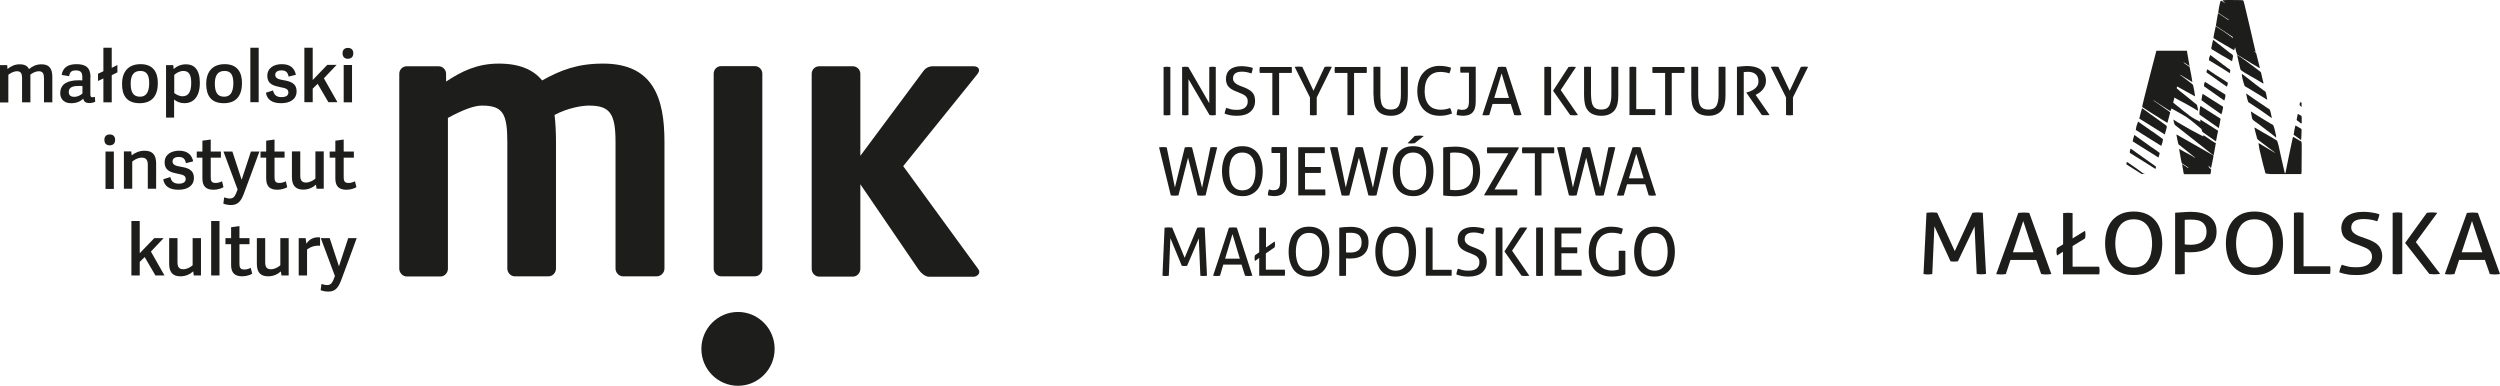 <svg xmlns="http://www.w3.org/2000/svg" height="272.765" width="1767.6"><g transform="translate(-76.3 -72.035)"><g><g><path d="M768.7 264.3c0-.8-.3-1.3-.8-2.1l-53-72.7 52.5-65.1c.8-1.1 1.1-1.8 1.1-2.6 0-1.8-1.3-2.9-3.9-2.9h-29.3c-1.6 0-4.2.8-6 3.2l-44.7 60.1v-58c0-2.9-2.4-5.3-5.2-5.3h-24c-2.9 0-5.2 2.4-5.2 5.3v137.9c0 2.9 2.3 5.5 5.2 5.5h24c2.9 0 5.2-2.6 5.2-5.5v-59.8l41 60.1c1.6 2.4 4.7 5.3 7.6 5.3H765c2.1-.3 3.7-1.8 3.7-3.4" fill="#1d1d1b"/><path d="M615.3 261.9V124.1c0-2.9-2.4-5.3-5.2-5.3h-24c-2.9 0-5.2 2.4-5.2 5.3v137.8c0 2.9 2.4 5.5 5.2 5.5h24c2.9 0 5.2-2.6 5.2-5.5" fill="#1d1d1b"/><path d="M546.1 261.9v-89.6c0-30.8-7.8-55.3-43.4-55.3-18 0-29.8 4.5-43.1 11.9-6-7.4-15.7-11.9-30.6-11.9-15.4 0-26.4 5.5-37.3 12.7v-5.5c0-2.9-2.4-5.3-5.2-5.3h-22.7c-2.9 0-5.2 2.4-5.2 5.3V262c0 2.9 2.4 5.5 5.2 5.5h24c2.9 0 5.2-2.6 5.2-5.5V155.4c10.7-5.8 18.5-8.7 24-8.7 14.6 0 18 5.3 18 25.6v89.6c0 2.9 2.4 5.5 5.2 5.5h24c2.9 0 5.2-2.6 5.2-5.5v-89.6c0-6.6-.3-13.2-1-19 9.4-5 19.3-6.6 24.3-6.6 14.6 0 18.8 5.3 18.8 25.6v89.6c0 2.9 2.4 5.5 5.2 5.5h24c3 0 5.4-2.6 5.4-5.5" fill="#1d1d1b"/><path d="M598.1 292.6c14.3 0 25.9 11.7 25.9 26.1 0 14.4-11.6 26.1-25.9 26.1-14.3 0-25.9-11.7-25.9-26.1 0-14.4 11.6-26.1 25.9-26.1" fill="#1d1d1b"/><path d="M313.1 267.2L312 270c-1.1 2.7-2.5 3.6-4.3 3.6-1.3 0-3-.4-4.1-.8l-.6 4.4c1.1.5 3.3 1 5.3 1 4.7 0 7-2.2 9.2-8 3.4-9.1 7.5-20.1 11-29.8h-6l-6.5 19.8h-.1l-6.5-19.8h-6.3zm-10.5-27.3c-.4 0-.8-.1-1.1-.1-3.9 0-6.5 1.5-8.6 4.5l-.5-3.9h-4.9v26.4h5.9v-18.3c2.2-1.9 5.9-3.1 9.2-2.7zm-44.7 18.6c0 5.9 2.4 8.9 8 8.9 3.6 0 6.7-1.4 9-3.5l.4 2.9h5.1v-26.4h-5.9v19.2c-1.3 1.2-4 2.8-6.6 2.8-3.1 0-4.1-1.7-4.1-5v-17h-5.9zm-4.3 2.9c-1.1.6-2.9 1.2-4.5 1.2-2.9 0-3.5-1.4-3.5-4v-13.9h7.1v-4.3h-7.1v-8.5l-5.9.8v7.7h-4v4.3h4v14.7c0 5.6 2.6 8 7.9 8 2.8 0 5.7-1 7-1.8zm-22.1-33.1h-5.9v38.5h5.9zm-35.6 30.2c0 5.9 2.4 8.9 8 8.9 3.6 0 6.7-1.4 9-3.5l.4 2.9h5.1v-26.4h-5.9v19.2c-1.3 1.2-4 2.8-6.6 2.8-3.1 0-4.1-1.7-4.1-5v-17h-5.9zm-20.8-30.2h-5.9v38.5h5.9v-9.6l3.5-3.4 7.6 13h6.4l-9.6-16.9 9-9.5h-6.6l-10.3 10.7z" fill="#1d1d1b"/><path d="M327.3 200.2c-1.1.6-2.9 1.2-4.5 1.2-2.9 0-3.5-1.4-3.5-4v-13.9h7.2v-4.3h-7.2v-8.5l-5.9.8v7.7h-4v4.3h4v14.7c0 5.6 2.6 8 7.9 8 2.8 0 5.7-1 7-1.8zm-44.6-3c0 5.9 2.5 8.9 8 8.9 3.6 0 6.7-1.4 9-3.5l.4 2.9h5.1v-26.4h-5.9v19.2c-1.3 1.2-4 2.8-6.6 2.8-3.1 0-4.1-1.7-4.1-5v-17h-5.9zm-4.3 3c-1.1.6-2.9 1.2-4.5 1.2-2.9 0-3.5-1.4-3.5-4v-13.9h7.1v-4.3h-7.1v-8.5l-5.9.8v7.7h-4v4.3h4v14.7c0 5.6 2.6 8 7.9 8 2.8 0 5.7-1 7-1.8zm-34.1 5.8l-1.1 2.8c-1.1 2.7-2.5 3.6-4.3 3.6-1.3 0-3-.4-4.1-.8l-.6 4.4c1.1.5 3.3 1 5.3 1 4.7 0 7-2.2 9.2-8 3.4-9.1 7.5-20.1 11-29.8h-6l-6.5 19.8h-.1l-6.5-19.8h-6.3zm-11-5.8c-1.1.6-2.9 1.2-4.5 1.2-2.9 0-3.5-1.4-3.5-4v-13.9h7.2v-4.3h-7.2v-8.5l-5.9.8v7.7h-4v4.3h4v14.7c0 5.6 2.6 8 7.9 8 2.8 0 5.7-1 7-1.8zm-30.4-21.6c-5.5 0-10.2 2.7-10.2 8.2 0 6.3 5.1 7.2 9.4 8.1 3.4.7 5.5 1.1 5.5 3.8 0 2.2-2 3.2-4.9 3.2-4.2 0-5.3-2.2-6-4.7l-5 1.6c.8 4.9 4.4 7.4 10.8 7.4 6.5 0 10.9-2.9 10.9-8.4 0-6-4.8-7.1-9.4-7.9-3.5-.6-5.7-1.3-5.7-3.8 0-1.7 1.3-3.1 4.5-3.1 3.4 0 4.4 1.8 5 4.4l5.1-1.3c-1-4.5-3.9-7.5-10-7.5m-16.2 9c0-6-2.5-9-8.2-9-3.6 0-6.8 1.4-9.1 3.3l-.3-2.8h-5.2v26.4h5.9v-19.2c1.3-1.2 4-2.8 6.7-2.8 3.1 0 4.3 1.7 4.3 5v17h5.9zm-29-16.7c0-2.4-1.4-3.8-3.8-3.8s-3.8 1.4-3.8 3.8c0 2.5 1.4 3.9 3.8 3.9s3.8-1.4 3.8-3.9m-.9 8.3h-5.9v26.4h5.9z" fill="#1d1d1b"/><path d="M326.1 109.7c0-2.4-1.4-3.8-3.8-3.8s-3.8 1.4-3.8 3.8c0 2.5 1.4 3.9 3.8 3.9 2.4-.1 3.8-1.4 3.8-3.9m-.9 8.3h-5.9v26.4h5.9zm-27.8-12.2h-5.9v38.5h5.9v-9.6l3.5-3.4 7.6 13h6.4l-9.6-16.9 9-9.5h-6.6l-10.3 10.7zm-21.9 11.6c-5.5 0-10.2 2.7-10.2 8.2 0 6.3 5.1 7.2 9.4 8.1 3.4.7 5.5 1.1 5.5 3.8 0 2.2-2 3.2-4.9 3.2-4.2 0-5.3-2.2-6-4.7l-5 1.6c.8 4.9 4.4 7.4 10.8 7.4 6.5 0 10.9-2.9 10.9-8.4 0-6-4.8-7.1-9.4-7.9-3.5-.6-5.7-1.3-5.7-3.8 0-1.7 1.3-3.1 4.5-3.1 3.4 0 4.4 1.8 5 4.4l5.1-1.3c-1-4.6-3.8-7.5-10-7.5m-16.3-11.6h-5.9v38.5h5.9zm-24.4 34.6c-4.6 0-6.6-2.9-6.6-9.3s2.6-8.9 6.8-8.9c4.1 0 6.3 2.2 6.3 8.8-.1 6.8-2.5 9.4-6.5 9.4m-.3 4.6c9.1 0 12.9-5.6 12.9-14.3 0-7.8-3.5-13.3-12.2-13.3s-13.1 5.4-13.1 13.9c0 7.9 3.1 13.7 12.4 13.7m-35-20c1.4-1.3 3.9-2.8 6.4-2.8 3.7 0 5.6 2.3 5.6 8.4 0 5.8-1.6 9.5-6.1 9.5-2.6 0-4.9-1.5-5.9-2.3zm-5.8 30.2h5.7v-12.8c1.8 1.5 4.2 2.6 7.3 2.6 5.9 0 10.9-4 10.9-14.4 0-9.6-4.2-13.1-9.7-13.1-3.5 0-6.5 1.2-8.8 3.4l-.3-2.8h-5.1zm-18.4-14.8c-4.6 0-6.6-2.9-6.6-9.3s2.6-8.9 6.8-8.9c4.1 0 6.3 2.2 6.3 8.8-.1 6.8-2.5 9.4-6.5 9.4m-.3 4.6c9.1 0 12.9-5.6 12.9-14.3 0-7.8-3.5-13.3-12.2-13.3s-13.1 5.4-13.1 13.9c-.1 7.9 3.1 13.7 12.4 13.7m-19.7-39.2h-5.9v16.6l-3.8 1.8v5.1l3.8-1.8v16.9h5.9v-19.2l4-2V118l-4 2zm-20.7 32.3c-1.2 1.2-3.4 2.4-5.8 2.4-3.1 0-3.9-1.7-3.9-3.5 0-3.9 4.3-4.2 7.2-4.2 1.3 0 1.9 0 2.5.1zm5.7-11.5c0-6.6-3.2-9.2-9.9-9.2-6.5 0-9.7 2.7-10.5 7.6l5.2.9c.6-2.8 1.6-4.1 4.8-4.1 3.9 0 4.6 1.8 4.6 5.1v2c-.7-.1-1.5-.1-2.7-.1-7.1 0-12.9 2.2-12.9 9.1 0 2.6 1.2 7.1 7.8 7.1 3.7 0 6.6-1.3 8.4-3.2.5 2 1.7 3.1 4.4 3.1 1.4 0 3.1-.4 4.1-.9l-.2-3.5c-.7.2-1.1.3-1.6.3-1.3 0-1.6-.6-1.6-2v-12.2zM82.1 125c1.3-1.2 4-2.6 6.2-2.6 2.9 0 3.6 1.8 3.6 4.9v17.1h5.9v-18.1c0-.5 0-1-.1-1.4 1.3-1.2 3.9-2.5 6-2.5 2.9 0 3.7 1.8 3.7 4.9v17.1h5.9v-18c0-5.9-2.2-8.9-7.7-8.9-3.6 0-6.5 1.4-8.8 3.4-1.1-2.4-3.3-3.4-6.6-3.4-3.5 0-6.2 1.4-8.6 3.3l-.2-2.7h-5.1v26.4h5.9V125z" fill="#1d1d1b"/><path d="M1242 262.5c-1.1-.6-2.1-1.5-2.9-2.7-.8-1.2-1.3-2.6-1.7-4.2-.4-1.6-.6-3.5-.6-5.6 0-2.1.2-3.9.6-5.6.4-1.7.9-3.1 1.7-4.2.8-1.1 1.7-2 2.9-2.6 1.1-.6 2.5-.9 4.1-.9 1.6 0 2.9.3 4.1.9 1.2.6 2.1 1.5 2.9 2.6.8 1.2 1.3 2.6 1.7 4.2.4 1.7.6 3.5.6 5.6 0 2.1-.2 3.9-.6 5.6-.4 1.6-.9 3.1-1.7 4.2-.8 1.2-1.7 2.1-2.9 2.7-1.1.6-2.5.9-4.1.9-1.6 0-2.9-.3-4.1-.9m10.5 3.8c1.8-.9 3.3-2.1 4.5-3.6 1.2-1.6 2.1-3.4 2.6-5.6.6-2.1.9-4.5.9-7.1 0-2.6-.3-4.9-.9-7.1-.6-2.1-1.4-4-2.6-5.6-1.2-1.6-2.7-2.8-4.5-3.7-1.8-.9-3.9-1.3-6.4-1.3-2.5 0-4.6.4-6.4 1.3-1.8.9-3.3 2.1-4.5 3.7-1.2 1.6-2.1 3.4-2.6 5.6-.6 2.1-.9 4.5-.9 7.1 0 2.6.3 4.9.9 7.1.6 2.1 1.5 4 2.6 5.6 1.2 1.6 2.7 2.8 4.5 3.6 1.8.9 3.9 1.3 6.4 1.3 2.5 0 4.6-.5 6.4-1.3m-32-3.6c-.5.2-1.2.3-1.9.4-.8.1-1.6.2-2.7.2-1.7 0-3.2-.3-4.6-.8-1.4-.5-2.6-1.3-3.6-2.4-1-1.1-1.8-2.4-2.3-4.1-.6-1.6-.8-3.6-.8-5.8 0-2.2.3-4.1.8-5.8.5-1.7 1.3-3.1 2.3-4.3 1-1.2 2.1-2 3.5-2.6 1.4-.6 2.9-.9 4.6-.9 1.5 0 2.8.1 3.9.3 1 .2 2 .5 2.9.8.3-.7.5-1.4.7-2 .2-.6.3-1.3.4-2-1.1-.4-2.3-.7-3.6-1-1.3-.2-2.9-.4-4.7-.4-2.4 0-4.5.4-6.5 1.3-1.9.8-3.6 2-5 3.6-1.4 1.5-2.5 3.4-3.2 5.6-.7 2.2-1.1 4.7-1.1 7.4s.4 5.2 1.1 7.3c.7 2.1 1.8 4 3.2 5.5 1.4 1.5 3.1 2.6 5.1 3.4 2 .8 4.3 1.2 6.8 1.2.8 0 1.6 0 2.4-.1.9-.1 1.7-.1 2.6-.3.9-.1 1.7-.3 2.5-.5s1.5-.4 2.2-.7v-16.6c-.4-.1-.7-.1-1.1-.1h-2.4c-.4 0-.8.1-1.2.1v13.3zm-45.1 4.3h19.1c.1-.3.1-.7.1-1v-1.1c0-.8 0-1.4-.1-2.1h-14.2v-11.7h11.1c.1-.3.1-.7.1-1V249v-1.1c0-.4-.1-.7-.1-1h-11.1v-9.8h13.9c.1-.3.1-.7.1-1V235c0-.8 0-1.4-.1-2.1h-18.7V267zm-13.2 0c.4.1.7.1 1.2.1.4 0 .8.1 1.3.1.4 0 .9 0 1.3-.1.4 0 .8-.1 1.2-.1v-34c-.4-.1-.8-.1-1.2-.1-.4 0-.8-.1-1.2-.1-.4 0-.8 0-1.2.1-.4 0-.8.1-1.2.1v34zm-28.4 0c.4.1.7.1 1.1.1.4 0 .8.1 1.3.1.4 0 .8 0 1.2-.1.4 0 .8-.1 1.2-.1v-34c-.4-.1-.8-.1-1.2-.1-.4 0-.8-.1-1.2-.1-.4 0-.8 0-1.2.1-.4 0-.8.1-1.2.1zm18.3 0c.5.1.9.1 1.4.1.4 0 .9.1 1.2.1.4 0 .9 0 1.4-.1.5 0 1-.1 1.5-.1l-12.2-17.7 10.8-16.3c-.5-.1-1-.1-1.5-.1s-.9-.1-1.3-.1-.7 0-1.2.1c-.4 0-.9.1-1.3.1l-10.9 16.8zm-45.7-3c-.2.7-.4 1.4-.4 2.1.7.2 1.3.4 1.9.6.6.2 1.3.3 2 .5.7.1 1.4.2 2.2.3.8.1 1.7.1 2.6.1 4 0 7.2-.9 9.4-2.8s3.4-4.4 3.4-7.7c0-1.4-.2-2.5-.5-3.6-.4-1-.9-1.9-1.6-2.6-.7-.7-1.5-1.4-2.5-1.9-1-.6-2.1-1.1-3.4-1.6l-2.6-1c-.7-.3-1.3-.5-1.9-.9-.6-.3-1.1-.7-1.6-1.1-.4-.4-.8-.9-1.1-1.4-.3-.5-.4-1.1-.4-1.8 0-1.6.5-2.8 1.6-3.6 1.1-.8 2.6-1.2 4.6-1.2 1.4 0 2.7.1 3.8.4 1.1.3 2.1.5 3 .9.5-1.3.9-2.6 1-3.9-1-.4-2.2-.7-3.6-.9-1.4-.2-2.8-.4-4.3-.4-3.5 0-6.3.8-8.2 2.4-2 1.6-2.9 3.9-2.9 6.7 0 1.2.2 2.2.5 3.1.3.9.7 1.6 1.3 2.3.6.7 1.2 1.2 2 1.7s1.6.9 2.5 1.3l2.7 1.1c1.1.4 2 .9 2.8 1.2.8.4 1.5.8 2 1.3s.9 1 1.2 1.6c.3.6.4 1.4.4 2.3 0 1.8-.6 3.2-1.9 4.3-1.3 1.1-3.2 1.6-5.8 1.6-1.6 0-3-.1-4.2-.4-1.1-.3-2.2-.6-3.3-1-.3.5-.5 1.2-.7 2m-21.9 3h18.1c.1-.7.1-1.4.1-2.1v-1c0-.4-.1-.7-.1-1.1h-13.4V233c-.4-.1-.8-.1-1.2-.1-.4 0-.8-.1-1.2-.1-.4 0-.9 0-1.3.1-.4 0-.8.1-1.1.1v34zm-25.5-4.5c-1.1-.6-2.1-1.5-2.9-2.7-.8-1.2-1.3-2.6-1.7-4.2-.4-1.6-.6-3.5-.6-5.6 0-2.1.2-3.9.6-5.6.4-1.7.9-3.1 1.7-4.2.8-1.1 1.7-2 2.9-2.6 1.2-.6 2.5-.9 4.1-.9 1.6 0 2.9.3 4.1.9 1.1.6 2.1 1.5 2.9 2.6.8 1.2 1.3 2.6 1.7 4.2.4 1.7.6 3.5.6 5.6 0 2.1-.2 3.9-.6 5.6-.4 1.6-.9 3.1-1.7 4.2-.8 1.2-1.7 2.1-2.9 2.7-1.2.6-2.5.9-4.1.9-1.6 0-2.9-.3-4.1-.9m10.5 3.8c1.8-.9 3.3-2.1 4.5-3.6 1.2-1.6 2.1-3.4 2.6-5.6.6-2.1.9-4.5.9-7.1 0-2.6-.3-4.9-.9-7.1-.6-2.1-1.4-4-2.6-5.6-1.2-1.6-2.7-2.8-4.5-3.7-1.8-.9-3.9-1.3-6.4-1.3-2.5 0-4.6.4-6.4 1.3-1.8.9-3.3 2.1-4.5 3.7-1.2 1.6-2.1 3.4-2.6 5.6-.6 2.1-.9 4.5-.9 7.1 0 2.6.3 4.9.9 7.1.6 2.1 1.5 4 2.6 5.6 1.2 1.6 2.7 2.8 4.5 3.6 1.8.9 3.9 1.3 6.4 1.3 2.5 0 4.6-.5 6.4-1.3m-41.5-29.6c.9-.1 1.9-.1 3.1-.1 1.1 0 2.2.1 3.2.3 1 .2 1.8.6 2.5 1.1.7.5 1.2 1.3 1.6 2.1.4.9.6 2 .6 3.3 0 1.5-.2 2.7-.7 3.6-.5.9-1.1 1.7-1.8 2.2-.8.5-1.6.9-2.6 1.1-1 .2-1.9.3-2.9.3h-1.7c-.4 0-.8-.1-1.3-.1zm-4.8 30.3c.4.1.8.1 1.2.1h1.2c.9 0 1.7 0 2.4-.1v-12.3c.5.1 1 .1 1.5.1h1.6c1.6 0 3.2-.2 4.7-.5 1.5-.4 2.9-1 4.1-1.9 1.2-.9 2.2-2.1 2.9-3.5.7-1.5 1.1-3.3 1.1-5.5 0-2.1-.3-3.9-1-5.3s-1.6-2.5-2.8-3.4c-1.2-.9-2.6-1.5-4.1-1.8-1.6-.4-3.2-.5-4.9-.5-.7 0-1.4 0-2.1.1-.7 0-1.4.1-2.1.1-.7.1-1.4.1-2 .2-.6.1-1.2.1-1.7.2zm-25.5-4.5c-1.1-.6-2.1-1.5-2.9-2.7-.8-1.2-1.3-2.6-1.7-4.2-.4-1.6-.6-3.5-.6-5.6 0-2.1.2-3.9.6-5.6.4-1.7.9-3.1 1.7-4.2.8-1.1 1.7-2 2.9-2.6 1.1-.6 2.5-.9 4.1-.9 1.6 0 2.9.3 4.1.9 1.1.6 2.1 1.5 2.9 2.6.8 1.2 1.3 2.6 1.7 4.2.4 1.7.6 3.5.6 5.6 0 2.1-.2 3.9-.6 5.6-.4 1.6-.9 3.1-1.7 4.2-.8 1.2-1.7 2.1-2.9 2.7-1.2.6-2.5.9-4.1.9-1.6 0-3-.3-4.1-.9m10.5 3.8c1.8-.9 3.3-2.1 4.5-3.6 1.2-1.6 2.1-3.4 2.6-5.6.6-2.1.9-4.5.9-7.1 0-2.6-.3-4.9-.9-7.1-.6-2.1-1.4-4-2.6-5.6-1.2-1.6-2.7-2.8-4.5-3.7-1.8-.9-3.9-1.3-6.4-1.3-2.5 0-4.6.4-6.4 1.3-1.8.9-3.3 2.1-4.5 3.7-1.2 1.6-2.1 3.4-2.6 5.6-.6 2.1-.9 4.5-.9 7.1 0 2.6.3 4.9.9 7.1.6 2.1 1.5 4 2.6 5.6 1.2 1.6 2.7 2.8 4.5 3.6 1.8.8 3.9 1.3 6.4 1.3 2.5 0 4.6-.5 6.4-1.3m-41.6.7h18.1c.1-.4.1-.7.1-1.1 0-.4.1-.7.1-1.1 0-.3 0-.7-.1-1 0-.4-.1-.7-.1-1.1h-13.4v-11.5l6.2-4.3c.1-.4.1-.7.2-1 0-.4.1-.7.1-1.1 0-.7-.1-1.4-.2-2.1l-6.2 4.3v-14c-.7-.1-1.5-.1-2.4-.1-.9 0-1.7 0-2.4.1v17.4l-3 2.1c-.1.3-.2.7-.2 1-.1.4-.1.7-.1 1 0 .4 0 .7.1 1 0 .3.1.7.2 1.1.5-.4 1-.7 1.5-1.1.5-.4 1-.7 1.5-1.1zm-18.9-29.5l5.2 17.4h-10.4zm8.9 29.5c.4.1.8.1 1.2.1.4 0 .8.1 1.3.1.4 0 .9 0 1.4-.1.5 0 .9-.1 1.3-.1l-11-34c-.4-.1-.9-.1-1.4-.1-.5 0-.9-.1-1.4-.1-.5 0-1 0-1.5.1-.5 0-.9.1-1.3.1L934 267c.3.1.7.1 1.2.1.4 0 .9.1 1.3.1s.8 0 1.2-.1c.4 0 .8-.1 1.2-.1l2.3-7.9h12.9zm-58.4 0c.4.1.7.1 1.1.1.4 0 .8.1 1.2.1.4 0 .7 0 1.1-.1.4 0 .7-.1 1.1-.1l1.1-26.6 8.1 19.6c.6.1 1.2.1 1.8.1.7 0 1.3 0 1.9-.1l8.3-19.4L925 267c.3.1.7.1 1.1.1.4 0 .8.1 1.2.1.4 0 .8 0 1.2-.1.4 0 .8-.1 1.2-.1l-1.6-34c-.4-.1-.8-.1-1.3-.1s-1-.1-1.4-.1c-.4 0-.9 0-1.4.1-.5 0-.9.1-1.2.1l-8.9 21.3-8.8-21.3c-.3-.1-.8-.1-1.3-.1s-1-.1-1.4-.1c-.4 0-.9 0-1.4.1-.5 0-.9.1-1.3.1z" fill="#1d1d1b"/><path d="M1233.2 180.7l5.2 17.4H1228zm8.8 29.5c.4.1.8.1 1.2.1.4 0 .8.1 1.3.1.4 0 .9 0 1.4-.1.5 0 .9-.1 1.3-.1l-11-34c-.4-.1-.9-.1-1.4-.1-.5 0-.9-.1-1.4-.1-.5 0-1 0-1.5.1-.5 0-.9.1-1.3.1l-11.1 34c.3.1.7.1 1.2.1.4 0 .9.1 1.3.1s.8 0 1.2-.1c.4 0 .8-.1 1.2-.1l2.3-7.9h12.9zm-56.4 0c.4.1.8.1 1.3.1s.9.1 1.3.1.9 0 1.4-.1c.5 0 1-.1 1.4-.1l6.8-26.7 6.7 26.7c.4.1.9.1 1.5.1.5 0 1 .1 1.5.1.4 0 .9 0 1.4-.1.5 0 .9-.1 1.3-.1l8.2-34c-.4-.1-.8-.1-1.2-.1-.5 0-.9-.1-1.4-.1-.4 0-.8 0-1.2.1-.4 0-.8.1-1.1.1l-5.9 28.6-7.1-28.6c-.4-.1-.8-.1-1.2-.1-.5 0-.9-.1-1.3-.1s-.9 0-1.3.1c-.5 0-.9.1-1.3.1l-7 28.4-5.8-28.4c-.4-.1-.8-.1-1.3-.1s-.9-.1-1.4-.1c-.4 0-.9 0-1.4.1-.5 0-1 .1-1.3.1zm-24.3 0c.8.1 1.6.1 2.5.1.9 0 1.6 0 2.4-.1v-29.8h8.9c.1-.3.1-.7.1-1.1v-1.1-1c0-.3-.1-.7-.1-1h-22.5c-.1.3-.1.7-.1 1 0 .4-.1.7-.1 1.1 0 .4 0 .7.1 1.1 0 .4.1.7.1 1h8.9v29.8zm-35.4 0h23.1c.1-.3.1-.6.1-1v-1.1-1.1c0-.4-.1-.7-.1-1h-16l17.2-29.4-.3-.4h-22.1c-.1.3-.1.7-.1 1 0 .4-.1.7-.1 1.1 0 .3 0 .7.1 1.1 0 .4.1.7.1 1h15l-17.1 29.4zm-24.3-30.1c.5-.1 1.2-.1 1.9-.2h2c1.8 0 3.5.2 5 .7 1.5.5 2.8 1.2 3.9 2.3 1.1 1.1 1.9 2.4 2.5 4.1.6 1.7.9 3.7.9 6.1 0 2.6-.3 4.7-.9 6.5-.6 1.7-1.5 3.1-2.6 4.1-1.1 1-2.4 1.7-3.9 2.2-1.5.4-3.2.6-5.1.6-.7 0-1.4 0-2.1-.1-.6-.1-1.2-.1-1.6-.2zm-4.9 30.1c1 .2 2.3.3 3.7.4 1.4.1 2.9.2 4.4.2 6 0 10.5-1.4 13.5-4.3s4.5-7.3 4.5-13.2c0-5.7-1.5-10-4.4-13.1-2.9-3-7.4-4.5-13.4-4.5-1.5 0-2.9.1-4.4.2-1.5.1-2.8.2-3.9.4zm-13.7-42c-.4-.1-.9-.1-1.5-.2-.5-.1-1.1-.1-1.7-.1-.6 0-1.1 0-1.7.1-.6 0-1.1.1-1.6.2l-5 5.1c.4.1.9.1 1.2.1.4 0 .8.1 1.2.1.4 0 .9 0 1.3-.1.4 0 .9-.1 1.3-.1zm-11.7 37.5c-1.1-.6-2.1-1.5-2.9-2.7-.8-1.2-1.3-2.6-1.7-4.2-.4-1.6-.6-3.5-.6-5.6 0-2.1.2-3.9.6-5.6.4-1.7.9-3.1 1.7-4.2.8-1.1 1.7-2 2.9-2.6 1.1-.6 2.5-.9 4.1-.9 1.6 0 2.9.3 4.1.9 1.1.6 2.1 1.5 2.9 2.6.8 1.2 1.3 2.6 1.7 4.2.4 1.7.6 3.5.6 5.6 0 2.1-.2 3.9-.6 5.6-.4 1.6-.9 3.1-1.7 4.2-.8 1.2-1.7 2.1-2.9 2.7-1.2.6-2.5.9-4.1.9-1.6 0-2.9-.3-4.1-.9m10.5 3.7c1.8-.9 3.3-2.1 4.5-3.6 1.2-1.6 2.1-3.4 2.6-5.6.6-2.1.9-4.5.9-7.1 0-2.6-.3-4.9-.9-7.1-.6-2.1-1.4-4-2.6-5.6-1.2-1.6-2.7-2.8-4.5-3.7-1.8-.9-3.9-1.3-6.4-1.3-2.5 0-4.6.4-6.4 1.3-1.8.9-3.3 2.1-4.5 3.7-1.2 1.6-2.1 3.4-2.6 5.6-.6 2.1-.9 4.5-.9 7.1 0 2.6.3 4.9.9 7.1.6 2.1 1.5 4 2.6 5.6 1.2 1.6 2.7 2.8 4.5 3.6 1.8.9 3.9 1.3 6.4 1.3 2.5.1 4.6-.4 6.4-1.3m-56.9.8c.4.1.8.1 1.3.1s.9.1 1.3.1.9 0 1.4-.1c.5 0 1-.1 1.4-.1l6.8-26.7 6.7 26.7c.4.1.9.1 1.5.1.5 0 1 .1 1.5.1.4 0 .9 0 1.4-.1.5 0 .9-.1 1.3-.1l8.2-34c-.4-.1-.7-.1-1.2-.1s-.9-.1-1.3-.1-.8 0-1.2.1c-.4 0-.8.1-1.1.1l-5.9 28.6-7.1-28.6c-.4-.1-.8-.1-1.2-.1-.5 0-.9-.1-1.3-.1s-.8 0-1.3.1c-.5 0-.9.1-1.3.1l-7 28.4-5.8-28.4c-.4-.1-.8-.1-1.3-.1s-.9-.1-1.4-.1c-.4 0-.9 0-1.4.1-.5 0-1 .1-1.3.1zm-30.7 0h19.1c.1-.3.1-.7.1-1v-1.1c0-.8 0-1.4-.1-2.1H999v-11.7h11.1c.1-.3.1-.7.1-1v-1.1-1.1c0-.4-.1-.7-.1-1H999v-9.8h13.9c.1-.3.1-.7.1-1v-1.1c0-.8 0-1.4-.1-2.1h-18.7zm-12.9-8.4c0 1.1-.2 1.9-.5 2.6-.3.7-.7 1.1-1.2 1.4-.5.3-1.1.5-1.6.6-.6.1-1.2.1-1.7.1s-1.1-.1-1.5-.2c-.5-.1-.9-.2-1.3-.3-.3.7-.4 1.4-.6 2.1-.1.7-.2 1.4-.2 2 .6.2 1.3.3 2.1.4.8.1 1.5.2 2.3.2 1.4 0 2.7-.2 3.8-.5 1.1-.3 2.1-.9 2.9-1.7.8-.8 1.4-1.8 1.8-3.1.4-1.3.6-2.9.6-4.8V176h-10.8c-.1.3-.1.7-.1 1 0 .4-.1.7-.1 1.1 0 .4 0 .7.1 1.1 0 .4.1.7.1 1h6v21.6zm-30.7 3.9c-1.1-.6-2.1-1.5-2.9-2.7-.8-1.2-1.3-2.6-1.7-4.2-.4-1.6-.6-3.5-.6-5.6 0-2.1.2-3.9.6-5.6.4-1.7.9-3.1 1.7-4.2.8-1.1 1.7-2 2.9-2.6 1.1-.6 2.5-.9 4.1-.9 1.6 0 2.9.3 4.1.9 1.2.6 2.1 1.5 2.9 2.6.8 1.2 1.3 2.6 1.7 4.2.4 1.7.6 3.5.6 5.6 0 2.1-.2 3.9-.6 5.6-.4 1.6-.9 3.1-1.7 4.2-.8 1.2-1.7 2.1-2.9 2.7-1.1.6-2.5.9-4.1.9-1.5 0-2.9-.3-4.1-.9m10.5 3.7c1.8-.9 3.3-2.1 4.5-3.6 1.2-1.6 2.1-3.4 2.6-5.6.6-2.1.9-4.5.9-7.1 0-2.6-.3-4.9-.9-7.1-.6-2.1-1.4-4-2.6-5.6-1.2-1.6-2.7-2.8-4.5-3.7-1.8-.9-3.9-1.3-6.4-1.3-2.5 0-4.6.4-6.4 1.3-1.8.9-3.3 2.1-4.5 3.7-1.2 1.6-2.1 3.4-2.6 5.6-.6 2.1-.9 4.5-.9 7.1 0 2.6.3 4.9.9 7.1.6 2.1 1.5 4 2.6 5.6 1.2 1.6 2.7 2.8 4.5 3.6 1.8.9 3.9 1.3 6.4 1.3 2.5.1 4.6-.4 6.4-1.3m-57 .8c.4.1.8.1 1.3.1s.9.1 1.3.1.9 0 1.4-.1c.5 0 1-.1 1.4-.1l6.8-26.7 6.7 26.7c.4.1.9.1 1.5.1.5 0 1 .1 1.5.1.4 0 .9 0 1.4-.1.5 0 .9-.1 1.3-.1l8.2-34c-.4-.1-.7-.1-1.2-.1s-.9-.1-1.3-.1-.8 0-1.2.1c-.4 0-.8.1-1.1.1l-5.9 28.6-7.1-28.6c-.4-.1-.8-.1-1.2-.1-.5 0-.9-.1-1.3-.1s-.8 0-1.3.1c-.5 0-.9.1-1.3.1l-7 28.4-5.8-28.4c-.4-.1-.8-.1-1.3-.1s-.9-.1-1.4-.1c-.4 0-.9 0-1.4.1-.5 0-1 .1-1.3.1z" fill="#1d1d1b"/><path d="M1339.1 153.4c.4.1.7.1 1.2.1.4 0 .9.1 1.3.1s.8 0 1.2-.1c.4 0 .8-.1 1.2-.1v-12.5l10.7-21.6c-.4-.1-.8-.1-1.3-.1-.4 0-.9-.1-1.3-.1s-.9 0-1.3.1c-.4 0-.8.1-1.2.1l-7.9 16.9-8-16.9c-.4-.1-.8-.1-1.3-.1s-.9-.1-1.4-.1c-.5 0-.9 0-1.4.1-.5 0-.9.1-1.3.1l10.8 21.6zm-34.7 0c.4.1.8.1 1.2.1h2.4c.4 0 .8-.1 1.2-.1V123c.6-.1 1.1-.1 1.5-.1.5 0 .9-.1 1.5-.1 2.3 0 4.1.6 5.4 1.7 1.3 1.1 2 2.8 2 5.1 0 1.2-.3 2.3-.8 3.1-.5.9-1.2 1.6-2 2.2-.8.6-1.7 1.1-2.6 1.5-.9.4-1.8.7-2.7.9l-.4.1v.2l10.9 15.8c.9.1 1.7.1 2.6.1 1.1 0 2 0 2.9-.1l-9.9-14.3.6-.3c.8-.4 1.5-.9 2.3-1.4.8-.6 1.5-1.3 2.2-2.1.6-.8 1.1-1.7 1.6-2.7.4-1 .6-2.1.6-3.4 0-2-.4-3.7-1.2-5.1-.8-1.3-1.8-2.4-3-3.2-1.2-.8-2.6-1.3-4.2-1.7-1.6-.3-3.2-.5-4.8-.5-.7 0-1.4 0-2 .1-.6 0-1.2.1-1.7.1-.6.1-1.1.1-1.7.2-.6.1-1.2.1-1.9.2zm-32.3-13.9c0 2.3.2 4.3.6 6.1.4 1.8 1.1 3.3 2.1 4.5 1 1.2 2.2 2.2 3.8 2.8 1.6.6 3.4 1 5.6 1 2.2 0 4.1-.3 5.6-1 1.5-.6 2.8-1.6 3.8-2.8 1-1.2 1.7-2.7 2.1-4.5.4-1.8.6-3.8.6-6.1v-20.2c-.8-.1-1.6-.1-2.5-.1-.8 0-1.6 0-2.4.1v19.3c0 2-.1 3.6-.4 5-.3 1.4-.7 2.5-1.2 3.4-.6.9-1.3 1.5-2.2 1.9-.9.4-2.1.6-3.4.6-1.4 0-2.5-.2-3.4-.6-.9-.4-1.7-1-2.2-1.9-.6-.9-1-2-1.2-3.4-.3-1.4-.4-3.1-.4-5v-19.3c-.7-.1-1.5-.1-2.4-.1-.9 0-1.7 0-2.5.1zm-18.7 13.9c.8.1 1.6.1 2.5.1.9 0 1.6 0 2.4-.1v-29.8h8.9c.1-.3.1-.7.1-1.1 0-.4.1-.8.1-1.1 0-.3 0-.7-.1-1 0-.3-.1-.7-.1-1h-22.5c-.1.3-.1.7-.1 1v2.2c0 .4.1.7.1 1h8.9v29.8zm-24.9 0h18.1c.1-.7.1-1.4.1-2.1v-1c0-.4-.1-.7-.1-1.1h-13.4v-29.8c-.4-.1-.8-.1-1.2-.1-.4 0-.8-.1-1.2-.1-.4 0-.9 0-1.3.1-.4 0-.8.1-1.1.1v34zm-32.2-13.9c0 2.3.2 4.3.6 6.1.4 1.8 1.1 3.3 2.1 4.5 1 1.2 2.2 2.2 3.8 2.8 1.6.6 3.4 1 5.6 1 2.2 0 4.1-.3 5.6-1 1.5-.6 2.8-1.6 3.8-2.8 1-1.2 1.6-2.7 2.1-4.5.4-1.8.6-3.8.6-6.1v-20.2c-.8-.1-1.6-.1-2.5-.1-.8 0-1.6 0-2.4.1v19.3c0 2-.1 3.6-.4 5-.3 1.4-.7 2.5-1.2 3.4-.6.9-1.3 1.5-2.2 1.9-.9.4-2.1.6-3.4.6-1.4 0-2.5-.2-3.4-.6-.9-.4-1.7-1-2.2-1.9-.6-.9-1-2-1.2-3.4-.2-1.4-.4-3.1-.4-5v-19.3c-.7-.1-1.5-.1-2.4-.1-.9 0-1.7 0-2.5.1zm-28.1 13.9c.4.1.7.1 1.1.1.4 0 .8.1 1.3.1.4 0 .8 0 1.2-.1.4 0 .8-.1 1.2-.1v-34c-.4-.1-.8-.1-1.2-.1-.4 0-.8-.1-1.2-.1-.4 0-.8 0-1.2.1-.4 0-.8.1-1.2.1zm18.3 0c.5.1.9.1 1.4.1.4 0 .9.1 1.2.1.4 0 .9 0 1.4-.1.5 0 1-.1 1.5-.1l-12.2-17.7 10.8-16.3c-.5-.1-1-.1-1.5-.1s-.9-.1-1.3-.1-.7 0-1.2.1c-.4 0-.9.1-1.3.1l-10.9 16.8zm-48.5-29.5l5.2 17.4h-10.4zm8.9 29.5c.4.1.8.1 1.2.1.4 0 .8.1 1.3.1.4 0 .9 0 1.4-.1.5 0 .9-.1 1.3-.1l-11-34c-.4-.1-.9-.1-1.4-.1-.5 0-.9-.1-1.4-.1-.5 0-1 0-1.5.1-.5 0-.9.1-1.3.1l-11.1 34c.3.1.7.1 1.2.1.4 0 .9.1 1.3.1s.8 0 1.2-.1c.4 0 .8-.1 1.2-.1l2.3-7.9h12.9zm-32.1-8.4c0 1.1-.2 1.9-.5 2.6-.3.6-.7 1.1-1.2 1.4-.5.3-1.1.5-1.6.6-.6.1-1.2.1-1.7.1s-1-.1-1.5-.2-.9-.2-1.3-.3c-.3.7-.4 1.4-.6 2.1-.1.7-.2 1.4-.2 2 .6.2 1.3.3 2.1.4.8.1 1.5.2 2.3.2 1.4 0 2.7-.2 3.8-.5 1.1-.3 2.1-.9 2.9-1.7.8-.8 1.4-1.8 1.8-3.1.4-1.3.6-2.9.6-4.8v-24.6h-10.8c-.1.3-.1.7-.1 1 0 .4-.1.7-.1 1.1 0 .4 0 .7.1 1.1 0 .4.1.7.1 1h6V145zm-16.4 4.3c-1.1.2-2.3.3-3.6.3-1.7 0-3.2-.3-4.6-.8-1.4-.5-2.5-1.3-3.5-2.4-1-1.1-1.7-2.4-2.3-4.1-.5-1.6-.8-3.6-.8-5.8 0-4.4.9-7.7 2.9-10.1 1.9-2.3 4.6-3.5 8-3.5.8 0 1.5 0 2.1.1.6 0 1.2.1 1.7.2s1 .2 1.4.3c.4.1.9.3 1.4.4.3-.7.5-1.4.7-2 .2-.6.3-1.3.4-2-1-.4-2.2-.6-3.4-.9-1.3-.2-2.8-.4-4.6-.4-2.4 0-4.6.4-6.6 1.3-2 .8-3.6 2-5 3.6-1.4 1.5-2.4 3.4-3.1 5.6-.7 2.2-1.1 4.7-1.1 7.4s.4 5.1 1.1 7.2c.7 2.1 1.8 4 3.1 5.5 1.4 1.5 3 2.6 5 3.5 2 .8 4.2 1.2 6.7 1.2 1.6 0 3.1-.1 4.5-.4 1.4-.3 2.7-.7 4.1-1.2-.2-1.3-.6-2.6-1.3-3.9-1.1.4-2.1.7-3.2.9m-50.9-9.8c0 2.3.2 4.3.6 6.1.4 1.8 1.1 3.3 2.1 4.5 1 1.2 2.2 2.2 3.8 2.8 1.5.6 3.4 1 5.6 1 2.2 0 4.1-.3 5.6-1 1.5-.6 2.8-1.6 3.8-2.8 1-1.2 1.7-2.7 2.1-4.5.4-1.8.6-3.8.6-6.1v-20.2c-.8-.1-1.6-.1-2.5-.1-.8 0-1.6 0-2.4.1v19.3c0 2-.1 3.6-.4 5-.3 1.4-.7 2.5-1.2 3.4-.6.9-1.3 1.5-2.2 1.9-.9.4-2.1.6-3.4.6-1.4 0-2.5-.2-3.4-.6-.9-.4-1.7-1-2.3-1.9-.6-.9-1-2-1.2-3.4-.3-1.4-.4-3.1-.4-5v-19.3c-.7-.1-1.5-.1-2.4-.1-.9 0-1.7 0-2.5.1v20.2zm-18.7 13.9c.8.1 1.6.1 2.5.1.9 0 1.6 0 2.4-.1v-29.8h8.9c.1-.3.1-.7.1-1.1v-1.1-1c0-.3-.1-.7-.1-1h-22.5c-.1.3-.1.7-.1 1 0 .4-.1.7-.1 1.1 0 .4 0 .7.1 1.1 0 .4.1.7.1 1h8.9v29.8zm-26.4 0c.3.1.7.1 1.2.1.4 0 .8.1 1.3.1s.8 0 1.2-.1c.4 0 .8-.1 1.2-.1v-12.5l10.7-21.6c-.4-.1-.8-.1-1.3-.1-.4 0-.9-.1-1.3-.1s-.9 0-1.3.1c-.4 0-.8.1-1.2.1l-7.9 16.9-7.9-16.9c-.4-.1-.8-.1-1.3-.1s-.9-.1-1.4-.1c-.5 0-.9 0-1.4.1-.5 0-.9.1-1.3.1l10.8 21.6v12.5zm-26.6 0c.8.1 1.6.1 2.5.1.9 0 1.6 0 2.4-.1v-29.8h8.9c.1-.3.1-.7.1-1.1v-1.1-1c0-.3-.1-.7-.1-1H967c-.1.3-.1.7-.1 1 0 .4-.1.7-.1 1.1 0 .4 0 .7.1 1.1 0 .4.1.7.1 1h8.9v29.8zm-33.2-3.1c-.2.7-.4 1.4-.4 2.1.7.2 1.3.4 1.9.6.6.2 1.3.3 2 .5.7.1 1.4.2 2.2.3.8.1 1.7.1 2.6.1 4 0 7.2-.9 9.4-2.8s3.4-4.4 3.4-7.7c0-1.4-.2-2.5-.5-3.6-.4-1-.9-1.9-1.6-2.6-.7-.7-1.5-1.4-2.5-1.9-1-.6-2.1-1.1-3.4-1.6l-2.6-1c-.7-.3-1.3-.5-1.9-.9-.6-.3-1.1-.7-1.6-1.1-.4-.4-.8-.9-1.1-1.4-.3-.5-.4-1.1-.4-1.8 0-1.6.5-2.8 1.6-3.6 1.1-.8 2.6-1.2 4.6-1.2 1.4 0 2.7.1 3.8.4 1.1.3 2.1.5 3 .9.5-1.3.9-2.6 1-3.9-1-.4-2.2-.7-3.6-.9-1.4-.2-2.8-.4-4.3-.4-3.5 0-6.3.8-8.2 2.4-2 1.6-2.9 3.9-2.9 6.7 0 1.2.2 2.2.5 3.1.3.9.7 1.6 1.3 2.3.6.7 1.2 1.2 2 1.7s1.6.9 2.5 1.3l2.7 1.1c1.1.4 2 .9 2.8 1.2.8.4 1.5.8 2 1.3s.9 1 1.2 1.6c.3.6.4 1.4.4 2.3 0 1.8-.6 3.2-1.9 4.3-1.3 1.1-3.2 1.6-5.8 1.6-1.6 0-3-.1-4.2-.4-1.1-.3-2.2-.6-3.3-1-.2.6-.5 1.3-.7 2m-30.6 3.1c.3.1.7.1 1.1.1.4 0 .8.1 1.2.1.4 0 .8 0 1.2-.1.4 0 .8-.1 1.1-.1V128l14.9 25.4c.3.1.7.1 1.1.1.4 0 .8.1 1.1.1.4 0 .7 0 1.1-.1.4 0 .8-.1 1.1-.1v-34c-.4-.1-.7-.1-1.1-.1-.4 0-.7-.1-1.1-.1-.4 0-.8 0-1.2.1-.4 0-.8.1-1.2.1V145l-14.8-25.6c-.3-.1-.7-.1-1.1-.1-.4 0-.8-.1-1.1-.1-.4 0-.7 0-1.1.1-.4 0-.8.1-1.1.1v34zm-13.2 0c.4.1.7.1 1.2.1.4 0 .8.1 1.3.1.4 0 .9 0 1.3-.1.4 0 .8-.1 1.2-.1v-34c-.4-.1-.8-.1-1.2-.1-.4 0-.8-.1-1.2-.1-.4 0-.8 0-1.2.1-.4 0-.8.1-1.2.1v34z" fill="#1d1d1b"/></g></g><path d="M1703.6 147.7v-1.5-1.6s-.6-.3-1-.3c-.3.7-.5 1.5-.3 2.2.5.5.9.8 1.3 1.2" fill="#1d1d1b"/><path d="M1700.8 157.5c.7.5.8.5.9.6.7.6.9.7 1.6 1.3.5-.3.4-.7.4-1.2v-3.4c0-.5-.2-.9-.7-1.1-.6-.3-1.2-.9-1.9-1-.2-.1-.2.1-.3.5-.2 1-.5 2.6-.6 3-.1.6-.1.8.6 1.3" fill="#1d1d1b"/><path d="M1591.7 194.6c-.8-.5-1.6-1-2.3-1.6-1-.7-2-1.4-3-2.2-.5-.4-1.1-.8-1.6-1.1-1.4-1-2.9-2-4.3-3-.1-.1-.5 0-.7.5-.1.4 0 .8 0 1.1.2 0 10.4 6.7 10.6 6.7h2.3v-.1c-.4-.1-.7-.1-1-.3" fill="#1d1d1b"/><path d="M1703.3 171.1c.1-.3.3-5.1.3-6.9v-.6c-.1-.2-.1-.4-.4-.6-1.2-.7-2.5-1.4-3.8-2.2-.5.2-1.4 6.1-1.4 6.5 1.9 1.2 3.5 2.6 5.3 3.8" fill="#1d1d1b"/><path d="M1649.1 128.9c-2.1-1.3-4.2-2.7-6.4-4-1.7-1.1-3.4-2.3-5.1-3.5-.2-.2-.4-.5-.7-.2-.2.6-.6 1.2-.5 1.8 0 .3.2.4.5.6 1.6 1.1 3.2 2.2 4.7 3.3 1.3.9 2.6 1.8 3.9 2.8l4.8 3.3c.2.2.5.4.6.1.3-1.3.7-1.7.5-2.7-.9-.5-1.6-1-2.3-1.5" fill="#1d1d1b"/><path d="M1653.2 121.7c0-.2-.1-.3-.3-.5-.7-.5-1.4-.9-2-1.4-2.1-1.5-4.1-3-6.1-4.6-1.5-1.1-2.9-2.2-4.4-3.3-.4-.3-.9-.6-1.3-1-.1.2-.4.8-.7 1.7-.4 1.3-.2 1.7-.2 2.1.4.2.8.5 1.2.7 1.2.7 2.4 1.5 3.6 2.2 1.7 1 3.4 2.1 5.1 3.1 1.5.9 2.9 1.9 4.3 2.8.1.1.3.1.5.2 0-.2.3-1.2.3-2" fill="#1d1d1b"/><path d="M1600.5 189.7l-2.1-1.5c-1.9-1.4-3.9-2.8-5.9-4.2l-5.1-3.6c-1-.7-2-1.5-3-2.2-.5-.4-1.1-.7-1.7-1.1-.1.4-.6 1.8-.6 2.4 0 .4.1.6.4.8l3.3 2.1c2.2 1.4 4.4 2.8 6.6 4.1 1.6 1 3.3 2.1 4.9 3.1 1 .6 3 1.9 3 1.9s.2-.4.3-1.1c.1-.3 0-.9-.1-.7" fill="#1d1d1b"/><path d="M1635.3 129.9c-.6 1.1-.8 2.1-.6 3.2 4.7 3.3 9.4 6.7 14.2 10 .6-1.3 1-2.7.8-4.2l-14.4-9" fill="#1d1d1b"/><path d="M1648.1 147.5c-4.8-3.1-9.6-6.1-14.4-9.1-.3.3-.8 3.9-.9 4.5.2.2.4.3.6.4l3.3 2.4 5.1 3.6c1.1.8 2.2 1.6 3.4 2.4.6.4 1.2.8 1.7 1.2.1-.3.3-1 .6-1.9.6-2.1.6-3.1.6-3.5" fill="#1d1d1b"/><path d="M1682.5 155.3c0-.3.1-.6-.1-.7-.5-2.9-.8-3.7-1.1-4.5 0-.4-.4-.8-.7-1-.6-.4-1.3-.8-1.9-1.2l-9.3-6.3c-1.5-1-2.9-2.1-4.4-3.1-.1-.1-.3-.2-.5-.4 0 .3-.1.6 0 .7.4 2.2 1.1 4.8 1.4 5.4 5.5 3.5 11 7.3 16.4 11.2.1-.1.1-.1.2-.1" fill="#1d1d1b"/><path d="M1596.9 175.7c-2-1.4-4-2.8-6-4.3-1.5-1.1-3-2.2-4.5-3.2-.3-.2-.6-.7-1.1-.6-.2.5-.4 1.5-.7 2.4 0 0-.3 1.6-.4 2 6.1 3.8 12.1 7.6 18.2 11.4.4-1 .7-2.1.9-3.2-1-.7-2-1.5-3-2.2-1.1-.7-2.3-1.5-3.4-2.3" fill="#1d1d1b"/><path d="M1654.8 110.8c-.6-.5-1.2-1-1.9-1.4-1.1-.9-2.2-1.7-3.3-2.6-.8-.6-1.5-1.2-2.3-1.8-1-.8-2.1-1.6-3.1-2.4-1-.8-2.1-1.6-3.1-2.4 0 .2-.3.9-.4 1.4-.1.5-.8 3.5-.9 4.3 0 .4 0 .8.3 1 .2.1.3.2.5.3 1.3.8 2.6 1.5 3.8 2.2.9.5 1.8 1.1 2.6 1.6 1 .6 2 1.1 3 1.7 1.3.8 2.7 1.6 4 2.4.1.1.3.1.5.1.1-.6.4-2 .4-2.1.1-.2.2-.8.2-.9v-.9c-.1-.1-.2-.4-.3-.5" fill="#1d1d1b"/><path d="M1675.9 161.8c1.4 1.1 2.8 2.1 4.2 3.2 1.1.9 2.2 1.7 3.4 2.6.7.5 1.4 1.1 2.1 1.8v-1.3c-.2-1.1-.7-3.3-1.1-4.8-.3-1.3-.8-2.3-1-2.8 0-.1-.1-.1-.2-.2-.7-.4-1.4-.7-2-1.1-1.6-.9-3.1-1.9-4.6-2.8-2.3-1.4-4.6-2.8-6.8-4.2-.7-.4-1.4-.9-2.1-1.4 0 .6.3 2.2.4 2.7.1.9.3 1.7.4 2.2.2.6.6 1.1 1.1 1.5l1.2.9c1.7 1.2 3.4 2.4 5 3.7" fill="#1d1d1b"/><path d="M1669.1 136.3l5.4 3.3 4.8 3c0-.4-.6-3.9-.8-4.4-.1-.3-.2-.6-.2-.8-.1-.3-.2-.6-.5-.7-.3-.3-.7-.6-1.1-.8-2-1.5-3.9-2.9-5.9-4.4-1.3-1-2.5-2-3.8-3-1.4-1.1-2.9-2.2-4.3-3.3-.4-.3-.8-.6-1.3-.9v1.2c.5 3 1.6 6.5 1.8 6.9.1.3.2.5.5.7.6.3 1.3.7 1.9 1.1 1.2.7 2.4 1.4 3.5 2.1" fill="#1d1d1b"/><path d="M1646.3 156.3c0-.3-.1-.5-.3-.6-.3-.2-.7-.4-1-.6-2.5-1.6-5.1-3.2-7.6-4.8-1.8-1.1-3.5-2.3-5.3-3.4-.3.3-1.1 5.9-.5 6.3.9.6 1.9 1.3 2.8 1.9 1.8 1.3 3.6 2.6 5.4 3.8 1.5 1.1 3.1 2.1 4.6 3.2.4.3.7.5.7.5s1.2-5.8 1.2-6.3" fill="#1d1d1b"/><path d="M1594 162.2c-2-1.4-3.9-2.8-6-4.2-.8 1.9-1.4 3.8-1.6 5.9 0 0 .2.2.3.2 1.5 1 3.1 1.9 4.6 2.9l3.3 2.1c1.9 1.2 3.9 2.4 5.8 3.6 1.3.8 2.7 1.7 4 2.5.6-1.5 1.1-3.1 1.2-4.8-1.9-1.3-3.8-2.8-5.8-4.2-1.9-1.2-3.8-2.6-5.8-4" fill="#1d1d1b"/><path d="M1664.7 124.2c1 .6 2 1.2 2.9 1.7 1.2.7 2.5 1.4 3.7 2.1 1.7 1 3.4 2 5 3h.4c0-.2 0-.5-.1-.6-.2-.4-1.4-5.9-1.6-6.8-.1-.5-.4-.8-.7-1-1.3-1-2.6-2-4-3-1-.8-2.1-1.5-3.1-2.3-1.4-1-2.7-2.1-4.1-3-1.5-1.1-3-2.1-4.5-3.2-.1-.1-.2-.3-.3-.4 0 .4-.2.8-.1 1.1.9 4.3 1.9 8.3 2.1 9 .2.7.6 1.1 1.1 1.3 1.1.8 2.2 1.5 3.3 2.1" fill="#1d1d1b"/><path d="M1658.3 110.8l.6.3c1.4.9 2.8 1.7 4.2 2.6 1.7 1.1 3.5 2.1 5.2 3.2 1.6 1 3.2 1.9 4.8 2.8.3.1.5.5.9.4v-.5c-.1-.3-2-7.8-2.4-9.6-.1-.3-.3-.8-.7-1-.4-.2-.7-.5-1-.7 0 0 0-.1.1-.1.4.2.7.4 1.1.6 0-.5-7.8-33.4-7.9-33.8-.1-.4-.5-1.7-.5-1.9 0-.3-.4-.8-.7-.9-1.2-.1-2.2-.1-2.3-.1-2.7 0-9.6-.2-11.5.1.2 0-.6.3-.5.4.4.3.9.7 1.3 1 .2.1.2.3.1.5-.5-.4-.9-.7-1.4-1-.4-.3-.8-.7-1.2-.5-.7.6-1.9 8.1-1.8 8.5.2.1.4.2.6.4 2.2 1.5 4.4 2.9 6.6 4.3.3.2.2.3.1.5l-7.2-4.8c-.3.1-.4.2-.4.5 0 .2-1.4 7.7-1.4 8.3 4 2.6 8 5.2 12 7.9v.7c-3.9-3-8-5.6-12.1-8.3-.1.5-1.7 7.9-1.6 8.2 0 .1.2.3.4.4.7.4 1.4.9 2.1 1.3 1.5.9 3 1.8 4.6 2.7.1.1.3.2.5.3 1.3.7 2.5 1.5 3.8 2.2 1.1.6 2.1 1.2 3.2 1.9.2-.7.5-1.4.7-2.1 0 .2 1.2 5.1 1.7 5.3z" fill="#1d1d1b"/><path d="M1607.8 160.7c-.6-.4-1.2-.9-1.8-1.3-1.7-1.2-3.4-2.4-5.1-3.7-.6-.4-1.1-.8-1.7-1.2-1.4-1-2.9-2-4.3-3.1-1.3-.9-2.6-1.8-3.8-2.7-.1-.1-.2-.1-.3-.1-.1.2-1.9 6.7-1.9 7.1 0 .2.3.4.5.5.6.4 1.2.8 1.8 1.1.9.6 1.7 1.1 2.6 1.6 1.3.8 2.5 1.6 3.8 2.4 2 1.2 3.9 2.4 5.9 3.7 1.1.7 2.2 1.4 3.4 2.1.1-.3 1.4-4.9 1.4-5 .1-.4 0-1-.5-1.4" fill="#1d1d1b"/><path d="M1637.1 169.5c-1-.6-1.9-1.3-2.9-1.9 0 .3 0 .5-.1.9-1-.6-2.1-1.1-3.1-1.6s-5-2.6-6-3.2c-1-.6-8-4.6-9-5.2-1-.6-1.9-1.2-3-1.9 0 .5.5 3.5 1.3 4s26.6 21 27.1 21.4c0-.3 1.6-8.3 1.6-8.8-1.2-.4-2-1.2-3-1.7" fill="#1d1d1b"/><path d="M1640.8 181.7c-.8-.5-20.6-11.7-21.8-12.4-1-.5-1.9-1.1-2.9-1.7-.3-.2-.6-.3-1-.5 0 .5 1.2 6.5 1.4 6.9 0 .1.1.1.2.2l2.7 2.1c1.1.9 8 6.5 8.6 6.9.2.1.3.3.5.4-.1.1-.2 0-.3 0-.9-.5-1.7-1.1-2.6-1.6-.3-.2-3-1.6-4.1-2.2-1.4-.8-4.5-2.5-4.5-2.5s1.2 7.1 1.3 7.4c.1.3.4 1.8.5 2.3 0 .1.1.1.1.2.1.4.4.5.7.7.7.5 1.5 1 2.2 1.4.5.3 1 .7 1.5 1 .1.1.2.2.3.4-.1 0-.1.1-.1.2-1.4-1-2.9-1.9-4.4-2.9 0 .3 1 6.2 1.1 6.5.1.5.3.7.8.7h18c.6-.6.4-2.7.7-3 .2-.3-1.7-1.8-1.7-2.1-.1-.3 0-.6-.1-.9.1 0 1 1.2 1.7 1.7.1-.2 1.7-8 1.7-8.4 0-.3-.1-.6-.5-.8" fill="#1d1d1b"/><path d="M1703.6 193.6c0-.8.1-13.1.1-13.4V176v-2c-.1-.7-.1-1.7-.3-1.9l-5.7-3.3s-.2.3-.4.9c-.2.5-5.1 24.5-5.1 24.7h-.5c0-.4-2.5-10.9-2.5-11-.1-.5-1.6-7.4-1.7-7.8-.1-.3-.7-2.9-.9-3.2-.1-.2-.1-.5-.2-.6-.2-.3-.2-.4-.7-.7-.5-.3-1.2-.6-1.7-1-1.1-.7-2.3-1.3-3.4-2-1.6-.9-3.1-1.8-4.7-2.7l-5.1-3c-.1-.1-.3-.1-.5-.2v.4c.1.7 1.5 6 1.6 6.3.1.6.5 1.8 1.1 2.1.3.1.5.3.7.5 1.1.9 2.3 1.8 3.4 2.6 1.1.9 2.3 1.7 3.4 2.6 1.3.9 2.6 1.9 3.8 2.8.3.2.5.4.8.7-.8-.4-1.6-.8-2.3-1.3-1.1-.7-2.3-1.4-3.4-2l-3-1.8c-1-.6-2-1.2-2.9-1.8-.1-.1-.2 0-.3 0 0 .4 0 .7.1 1.1 0 .2.4 2.7.5 3.1 1.4 6.4 4 16.2 4.2 16.8.1.3.3.5.6.5.5 0 2.6.3 2.9.3h21.7c.4-.4.4-.7.4-1.5" fill="#1d1d1b"/><path d="M1644.1 164.2s-2.1-1.4-3.1-2c-2.2-1.4-4.3-2.7-6.5-4.1-.8-.5-1.6-1.1-2.5-1.6v1.7c-.5-.3-.8-.5-1.2-.7-.6-.3-1.1-.5-1.7-.8l-2.1-1.2c-.8-.5-1.7-1-2.5-1.6-.7-.5-1.4-1.1-2.1-1.7-1.4-1-2.8-2.1-4.2-3.3-1.7-1.4-3.5-2.8-5.4-4.3.1-.6.8-2.9.9-3.6 1 .6 1.9 1.1 2.8 1.6.9.5 1.9 1 2.8 1.5.9.5 1.9 1 2.8 1.5.9.5 1.9 1.1 2.8 1.6.9.5 1.9 1.1 2.8 1.6.9.5 1.8 1.1 2.7 1.6.1-.9-.5-3.2-.7-3.9-.1-.3-.3-.5-.5-.7-1-.8-2.1-1.7-3.1-2.5-1.4-1.2-2.9-2.3-4.3-3.5-.7-.5-6.4-5.1-6.4-5.2 0-.5-.1-1 .3-1.4 4.2 2.3 8.3 4.7 12.6 7 0-.8-1.1-7-1.3-7.5-.1-.5-.3-.9-.8-1.3-1.1-.8-2.1-1.6-3.1-2.4-1.4-1-2.8-2-4.2-3.1l-.9-.6c-.2-.1-.2-.3-.1-.4 2.8 1.7 5.6 3.4 8.5 5.2 0-.5-1.7-10-1.9-10.4-.1-.3-.2-.8-.7-.8-.1 0-.2-.1-.2-.1-1-.7-2-1.3-2.9-2-.2-.1-.4-.3-.6-.5l.1-.1c.8.2 1.4.8 2.1 1.2.7.4 1.3.9 2.1 1.4 0-.3-1.8-10.2-1.9-10.9h-21.1c-.2 0-.3 0-.5.1 0 .3-10.4 39.5-10 39.7l3.3 2.1c1 .6 2 1.3 2.9 1.9 2.5 1.6 5 3.2 7.5 4.7 1.1.7 2.2 1.4 3.4 2.1.2.2.5.4.8.2.1-.5 1.8-6.7 1.8-6.8.1-.3.1-.5-.2-.7l-1.2-.9c-.9-.6-1.8-1.2-2.6-1.8-1-.7-2.1-1.5-3.1-2.2-1.5-1-3-2-4.4-3l-.3-.3c.2 0 .3 0 .4.1l6.9 4.5c1.5 1 3 1.9 4.5 2.9.1.1.2.1.3.1.2-.6.5-1.2.7-1.9.4.2.8.5 1.2.7l3.3 1.8c1.4.8 2.9 1.7 4.3 2.5.8.5 1.7 1 2.4 1.5 1.1.8 2.2 1.6 3.3 2.5.8.6 5.5 4.6 6.5 5.4.1.1.2.1.2.2.1.3.2.7.3 1 .1.4.3.7.4 1 .1.2 7.7 5.4 9.1 6.4.1.1.3.1.5.2 0-.2 0-.4.1-.6 0-.2 1.3-6.3 1.3-6.5.4-.2-.4-.6-.4-.6" fill="#1d1d1b"/><path d="M1438.4 222.5c.5-.1 1.1-.1 1.8-.2.7 0 1.4-.1 2-.1.6 0 1.3 0 2 .1.7 0 1.3.1 1.8.2l12.4 27.1 12.5-27.1c.4-.1 1-.1 1.7-.2.7 0 1.3-.1 1.9-.1.6 0 1.2 0 1.9.1.7 0 1.3.1 1.8.2l2.3 43.2c-.5.1-1.1.1-1.6.2-.6 0-1.1.1-1.7.1-.6 0-1.1 0-1.7-.1-.5 0-1.1-.1-1.6-.2l-1.5-33.6-11.8 24.7c-.9.1-1.8.2-2.7.2-.9 0-1.7-.1-2.5-.2L1444 232l-1.5 33.8c-.5.1-1 .1-1.5.2-.5 0-1.1.1-1.5.1-.6 0-1.1 0-1.7-.1-.5 0-1-.1-1.5-.2z" fill="#1d1d1b"/><path d="M1516 255.8h-18.2l-3.3 10c-.6.1-1.2.1-1.7.2-.6 0-1.2.1-1.7.1-.6 0-1.2 0-1.8-.1-.6 0-1.1-.1-1.6-.2l15.6-43.2c.6-.1 1.2-.1 1.9-.2.7 0 1.4-.1 2.1-.1.6 0 1.3 0 1.9.1.7 0 1.3.1 1.9.2l15.6 43.2c-.5.1-1.1.1-1.8.2-.7 0-1.3.1-1.9.1-.6 0-1.2 0-1.8-.1-.6 0-1.2-.1-1.7-.2zm-16.5-5.4h14.6l-7.3-22.1z" fill="#1d1d1b"/><path d="M1534.9 250c-.7.4-1.4.9-2.1 1.4-.7.5-1.4.9-2.1 1.3-.1-.6-.2-1-.3-1.4-.1-.4-.1-.8-.1-1.3 0-.4 0-.8.1-1.3s.2-.9.3-1.3l4.3-2.6v-22.1c1-.1 2.1-.2 3.4-.2 1.2 0 2.3.1 3.3.2v17.9l8.8-5.4c.2.9.3 1.8.3 2.7 0 .5 0 .9-.1 1.4-.1.4-.1.9-.2 1.3l-8.8 5.4v14.6h18.8c.1.4.2.9.2 1.4 0 .5.1.9.1 1.3s0 .9-.1 1.4c0 .5-.1.9-.2 1.3h-25.6z" fill="#1d1d1b"/><path d="M1584.9 266.5c-3.5 0-6.5-.5-9-1.7-2.5-1.1-4.6-2.6-6.3-4.6-1.7-2-2.9-4.3-3.7-7.1-.8-2.7-1.2-5.7-1.2-9 0-3.2.4-6.2 1.2-9 .8-2.7 2.1-5.1 3.7-7.1 1.7-2 3.8-3.5 6.3-4.7 2.5-1.1 5.5-1.7 9-1.7s6.5.6 9 1.7 4.6 2.7 6.3 4.7c1.7 2 2.9 4.3 3.7 7.1.8 2.7 1.2 5.7 1.2 9 0 3.2-.4 6.2-1.2 9-.8 2.7-2 5.1-3.7 7.1-1.7 2-3.8 3.5-6.3 4.6-2.6 1.2-5.6 1.7-9 1.7m0-5.3c2.2 0 4.1-.4 5.8-1.2 1.6-.8 3-1.9 4-3.4 1.1-1.5 1.9-3.3 2.4-5.3.5-2.1.8-4.5.8-7.1 0-2.6-.3-5-.8-7.1-.5-2.1-1.3-3.9-2.4-5.4-1.1-1.5-2.4-2.6-4-3.4-1.6-.8-3.6-1.2-5.8-1.2-2.2 0-4.2.4-5.8 1.2-1.6.8-3 1.9-4 3.4-1.1 1.5-1.9 3.2-2.4 5.4-.5 2.1-.8 4.5-.8 7.1 0 2.6.3 5 .8 7.1.5 2.1 1.3 3.9 2.4 5.3 1.1 1.5 2.4 2.6 4 3.4 1.6.8 3.5 1.2 5.8 1.2" fill="#1d1d1b"/><path d="M1614 222.5c.7-.1 1.5-.2 2.4-.2.9-.1 1.9-.2 2.9-.2 1-.1 2-.1 3-.2 1 0 2-.1 2.9-.1 2.5 0 4.8.2 7 .7 2.2.5 4.1 1.2 5.8 2.3 1.7 1.1 3 2.5 4 4.3 1 1.8 1.5 4 1.5 6.7 0 2.8-.5 5.1-1.6 7-1.1 1.9-2.4 3.4-4.1 4.5-1.7 1.1-3.7 1.9-5.8 2.4-2.2.5-4.4.7-6.7.7h-2.2c-.6 0-1.4-.1-2.1-.2v15.6c-1.1.1-2.2.2-3.4.2h-1.7c-.6 0-1.2-.1-1.7-.1v-43.4zm6.8 22.3c.7.1 1.3.1 1.9.2.5 0 1.3.1 2.4.1 1.4 0 2.7-.1 4.1-.4 1.4-.3 2.6-.7 3.6-1.4 1.1-.7 1.9-1.6 2.6-2.8.6-1.2 1-2.7 1-4.6 0-1.6-.3-3-.8-4.1-.6-1.1-1.3-2-2.3-2.7-1-.7-2.2-1.2-3.5-1.4-1.4-.3-2.9-.4-4.5-.4s-3.1.1-4.3.2v17.3z" fill="#1d1d1b"/><path d="M1670.3 266.5c-3.5 0-6.5-.5-9-1.7-2.5-1.1-4.6-2.6-6.3-4.6-1.7-2-2.9-4.3-3.7-7.1-.8-2.7-1.2-5.7-1.2-9 0-3.2.4-6.2 1.2-9 .8-2.7 2.1-5.1 3.7-7.1 1.7-2 3.8-3.5 6.3-4.7 2.5-1.1 5.5-1.7 9-1.7s6.5.6 9 1.7 4.6 2.7 6.3 4.7c1.7 2 2.9 4.3 3.7 7.1.8 2.7 1.2 5.7 1.2 9 0 3.2-.4 6.2-1.2 9-.8 2.7-2 5.1-3.7 7.1-1.7 2-3.8 3.5-6.3 4.6-2.5 1.2-5.5 1.7-9 1.7m0-5.3c2.2 0 4.1-.4 5.8-1.2 1.6-.8 3-1.9 4-3.4 1.1-1.5 1.9-3.3 2.4-5.3s.8-4.5.8-7.1c0-2.6-.3-5-.8-7.1-.5-2.1-1.3-3.9-2.4-5.4-1.1-1.5-2.4-2.6-4-3.4-1.6-.8-3.6-1.2-5.8-1.2-2.2 0-4.2.4-5.8 1.2-1.6.8-3 1.9-4 3.4-1.1 1.5-1.9 3.2-2.4 5.4-.5 2.1-.8 4.5-.8 7.1 0 2.6.3 5 .8 7.1.5 2.1 1.3 3.9 2.4 5.3 1.1 1.5 2.4 2.6 4 3.4 1.7.8 3.6 1.2 5.8 1.2" fill="#1d1d1b"/><path d="M1698.2 222.5c.5-.1 1-.1 1.6-.2.6 0 1.1-.1 1.8-.1.6 0 1.2 0 1.7.1.6 0 1.1.1 1.7.2v37.8h18.8c.1.4.1.9.2 1.4v1.3c0 1-.1 1.9-.2 2.7h-25.6z" fill="#1d1d1b"/><path d="M1732 259.2c1.5.5 3 .9 4.6 1.3 1.6.4 3.6.5 5.9.5 3.6 0 6.4-.7 8.2-2 1.8-1.3 2.7-3.2 2.7-5.4 0-1.1-.2-2.1-.6-2.9-.4-.8-.9-1.5-1.7-2.1-.7-.6-1.7-1.1-2.8-1.6-1.1-.5-2.5-1-4-1.6l-3.8-1.4c-1.3-.5-2.5-1-3.5-1.6-1.1-.6-2-1.3-2.8-2.1-.8-.8-1.4-1.8-1.8-2.9-.4-1.1-.7-2.4-.7-3.9 0-3.6 1.4-6.5 4.1-8.6 2.8-2.1 6.6-3.1 11.6-3.1 2.1 0 4.2.2 6.1.5 1.9.3 3.6.7 5.1 1.2-.2 1.7-.7 3.3-1.5 5-1.2-.4-2.6-.8-4.2-1.1-1.6-.3-3.4-.5-5.4-.5-2.8 0-5 .5-6.5 1.5s-2.3 2.6-2.3 4.6c0 .8.2 1.6.6 2.3.4.7.9 1.2 1.5 1.7s1.4 1 2.2 1.4c.9.4 1.7.8 2.7 1.1l3.7 1.3c1.8.6 3.4 1.3 4.7 2 1.4.7 2.6 1.5 3.5 2.5 1 .9 1.7 2.1 2.2 3.3.5 1.3.8 2.8.8 4.5 0 4.1-1.6 7.4-4.7 9.8-3.2 2.4-7.6 3.6-13.3 3.6-1.4 0-2.6 0-3.7-.1s-2.2-.2-3.1-.4c-1-.2-1.9-.4-2.8-.6-.9-.2-1.8-.5-2.7-.8.1-.9.3-1.8.6-2.7.4-.9.7-1.8 1.1-2.7" fill="#1d1d1b"/><path d="M1768 222.5c.5-.1 1.1-.1 1.7-.2.6 0 1.2-.1 1.7-.1.6 0 1.2 0 1.7.1.6 0 1.1.1 1.7.2v43.2c-.5.1-1.1.1-1.7.2-.6 0-1.1.1-1.7.1-.6 0-1.2 0-1.8-.1-.6 0-1.1-.1-1.6-.2zm8.8 21.3l15.4-21.3c.6-.1 1.2-.1 1.8-.2.6 0 1.1-.1 1.6-.1.6 0 1.2 0 1.9.1.7 0 1.4.1 2.1.2l-15.2 20.7 17.2 22.5c-.7.1-1.4.1-2.1.2-.7 0-1.4.1-2 .1-.5 0-1.1 0-1.7-.1-.6 0-1.3-.1-1.9-.2z" fill="#1d1d1b"/><path d="M1833.2 255.8H1815l-3.3 10c-.6.1-1.2.1-1.7.2-.6 0-1.2.1-1.7.1-.6 0-1.2 0-1.8-.1-.6 0-1.1-.1-1.6-.2l15.6-43.2c.6-.1 1.2-.1 1.9-.2.7 0 1.4-.1 2.1-.1.6 0 1.3 0 1.9.1.7 0 1.3.1 1.9.2l15.6 43.2c-.5.1-1.1.1-1.8.2-.7 0-1.3.1-1.9.1-.6 0-1.2 0-1.8-.1-.6 0-1.2-.1-1.7-.2zm-16.4-5.4h14.6l-7.3-22.1z" fill="#1d1d1b"/></g></svg>